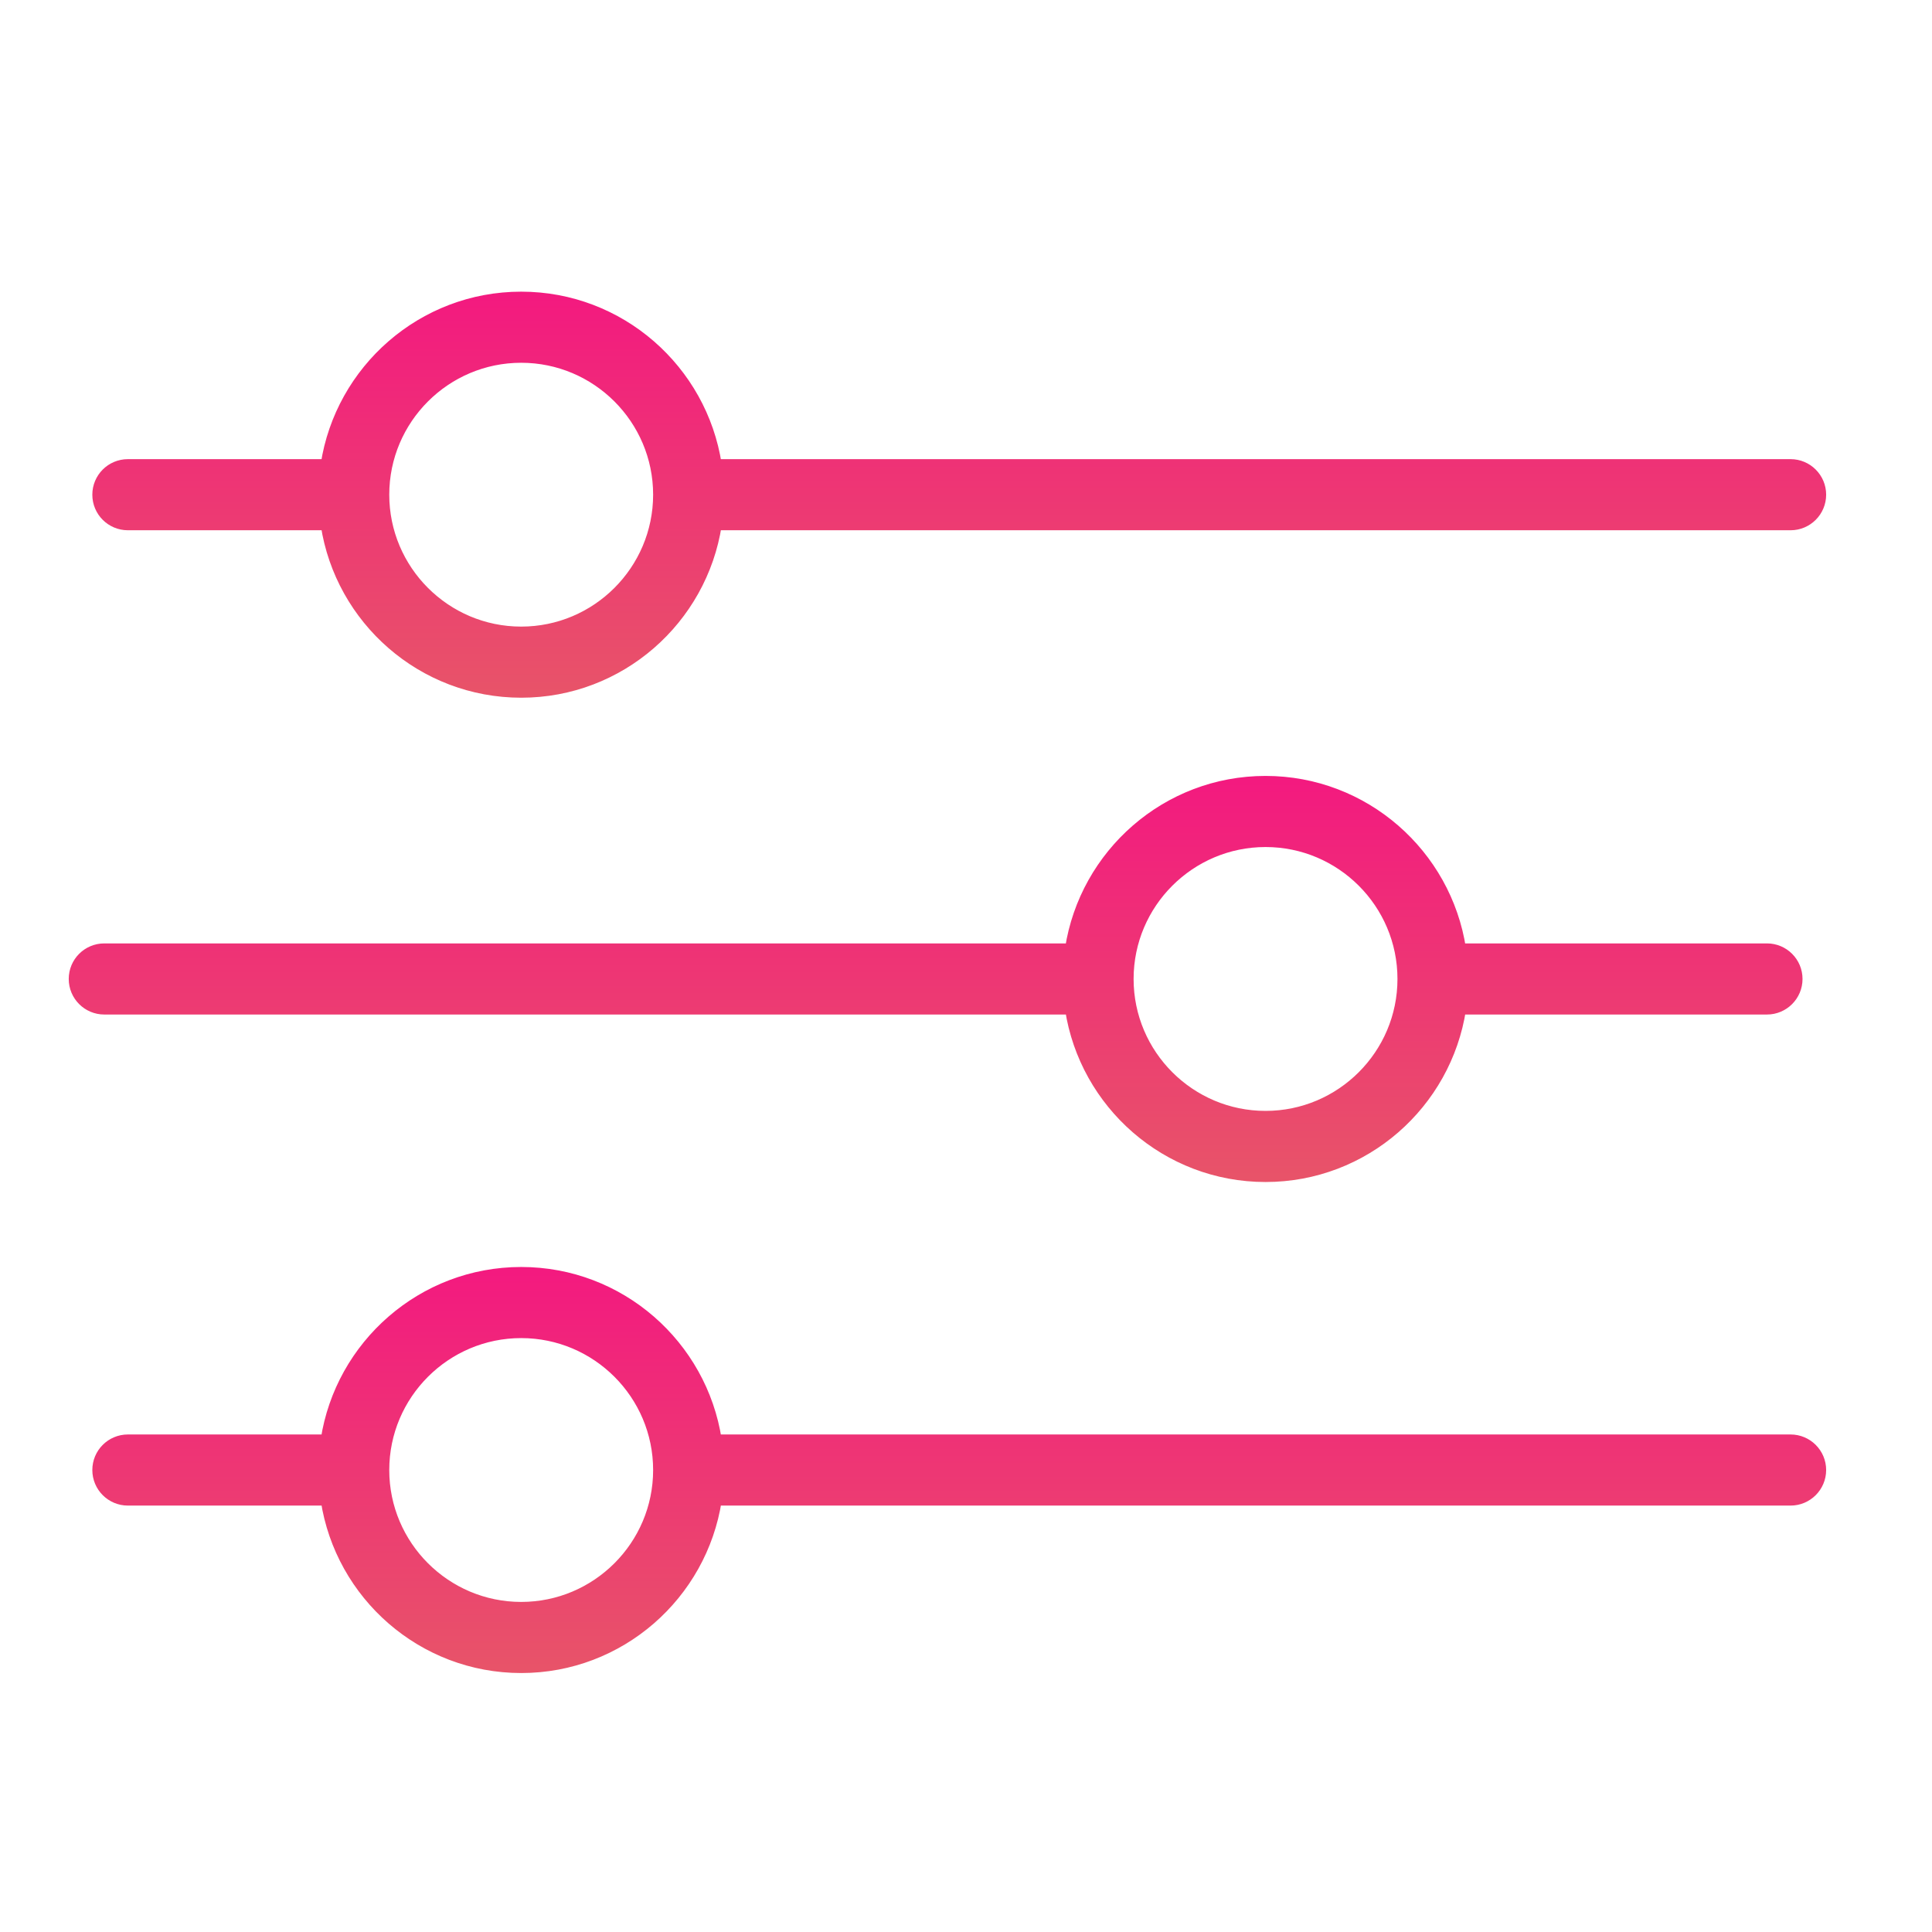 <?xml version="1.0" encoding="UTF-8"?> <svg xmlns="http://www.w3.org/2000/svg" width="52" height="52" viewBox="0 0 52 52" fill="none"> <path d="M3.442 14.122H8.782C9.172 16.67 11.373 18.629 14.029 18.629C16.684 18.629 18.884 16.669 19.276 14.122H48.194C48.639 14.122 49.001 13.761 49.001 13.315C49.001 12.869 48.639 12.508 48.194 12.508H19.275C18.884 9.96 16.684 8 14.028 8C11.373 8 9.172 9.96 8.781 12.508H3.442C2.996 12.508 2.635 12.869 2.635 13.315C2.635 13.761 2.996 14.122 3.442 14.122ZM14.028 9.614C16.068 9.614 17.727 11.273 17.729 13.311C17.729 13.312 17.728 13.313 17.728 13.314C17.728 13.315 17.729 13.316 17.729 13.317C17.727 15.356 16.068 17.015 14.028 17.015C11.988 17.015 10.327 15.355 10.327 13.314C10.327 11.274 11.988 9.614 14.028 9.614Z" fill="url(#paint0_linear_161_2259)" stroke="url(#paint1_linear_161_2259)" stroke-width="0.3"></path> <path d="M28.815 27.156C29.206 29.704 31.407 31.664 34.062 31.664C36.718 31.664 38.918 29.704 39.309 27.156H47.558C48.004 27.156 48.365 26.794 48.365 26.349C48.365 25.903 48.004 25.542 47.558 25.542H39.308C38.918 22.994 36.717 21.034 34.062 21.034C31.406 21.034 29.206 22.994 28.814 25.542H2.807C2.361 25.542 2 25.903 2 26.349C2 26.794 2.361 27.156 2.807 27.156H28.815ZM34.062 22.648C36.103 22.648 37.763 24.308 37.763 26.349C37.763 28.389 36.103 30.05 34.062 30.05C32.023 30.05 30.363 28.391 30.361 26.353C30.361 26.352 30.362 26.351 30.362 26.349C30.362 26.348 30.361 26.347 30.361 26.345C30.363 24.306 32.023 22.648 34.062 22.648Z" fill="url(#paint2_linear_161_2259)" stroke="url(#paint3_linear_161_2259)" stroke-width="0.3"></path> <path d="M48.193 38.759H19.275C18.884 36.211 16.684 34.251 14.028 34.251C11.373 34.251 9.172 36.211 8.781 38.759H3.442C2.996 38.759 2.635 39.12 2.635 39.566C2.635 40.011 2.996 40.373 3.442 40.373H8.782C9.172 42.92 11.373 44.88 14.029 44.88C16.684 44.88 18.884 42.92 19.276 40.373H48.194C48.639 40.373 49.001 40.011 49.001 39.566C49.001 39.12 48.639 38.759 48.193 38.759ZM14.028 43.266C11.988 43.266 10.327 41.606 10.327 39.566C10.327 37.525 11.988 35.865 14.028 35.865C16.069 35.865 17.729 37.525 17.729 39.566C17.729 41.606 16.069 43.266 14.028 43.266Z" fill="url(#paint4_linear_161_2259)" stroke="url(#paint5_linear_161_2259)" stroke-width="0.3"></path> <defs> <linearGradient id="paint0_linear_161_2259" x1="25.818" y1="8" x2="25.818" y2="18.629" gradientUnits="userSpaceOnUse"> <stop stop-color="#F31A7F"></stop> <stop offset="1" stop-color="#E85369"></stop> </linearGradient> <linearGradient id="paint1_linear_161_2259" x1="25.818" y1="8" x2="25.818" y2="18.629" gradientUnits="userSpaceOnUse"> <stop stop-color="#F31A7F"></stop> <stop offset="1" stop-color="#E85369"></stop> </linearGradient> <linearGradient id="paint2_linear_161_2259" x1="25.183" y1="21.034" x2="25.183" y2="31.664" gradientUnits="userSpaceOnUse"> <stop stop-color="#F31A7F"></stop> <stop offset="1" stop-color="#E85369"></stop> </linearGradient> <linearGradient id="paint3_linear_161_2259" x1="25.183" y1="21.034" x2="25.183" y2="31.664" gradientUnits="userSpaceOnUse"> <stop stop-color="#F31A7F"></stop> <stop offset="1" stop-color="#E85369"></stop> </linearGradient> <linearGradient id="paint4_linear_161_2259" x1="25.818" y1="34.251" x2="25.818" y2="44.88" gradientUnits="userSpaceOnUse"> <stop stop-color="#F31A7F"></stop> <stop offset="1" stop-color="#E85369"></stop> </linearGradient> <linearGradient id="paint5_linear_161_2259" x1="25.818" y1="34.251" x2="25.818" y2="44.88" gradientUnits="userSpaceOnUse"> <stop stop-color="#F31A7F"></stop> <stop offset="1" stop-color="#E85369"></stop> </linearGradient> </defs> </svg> 